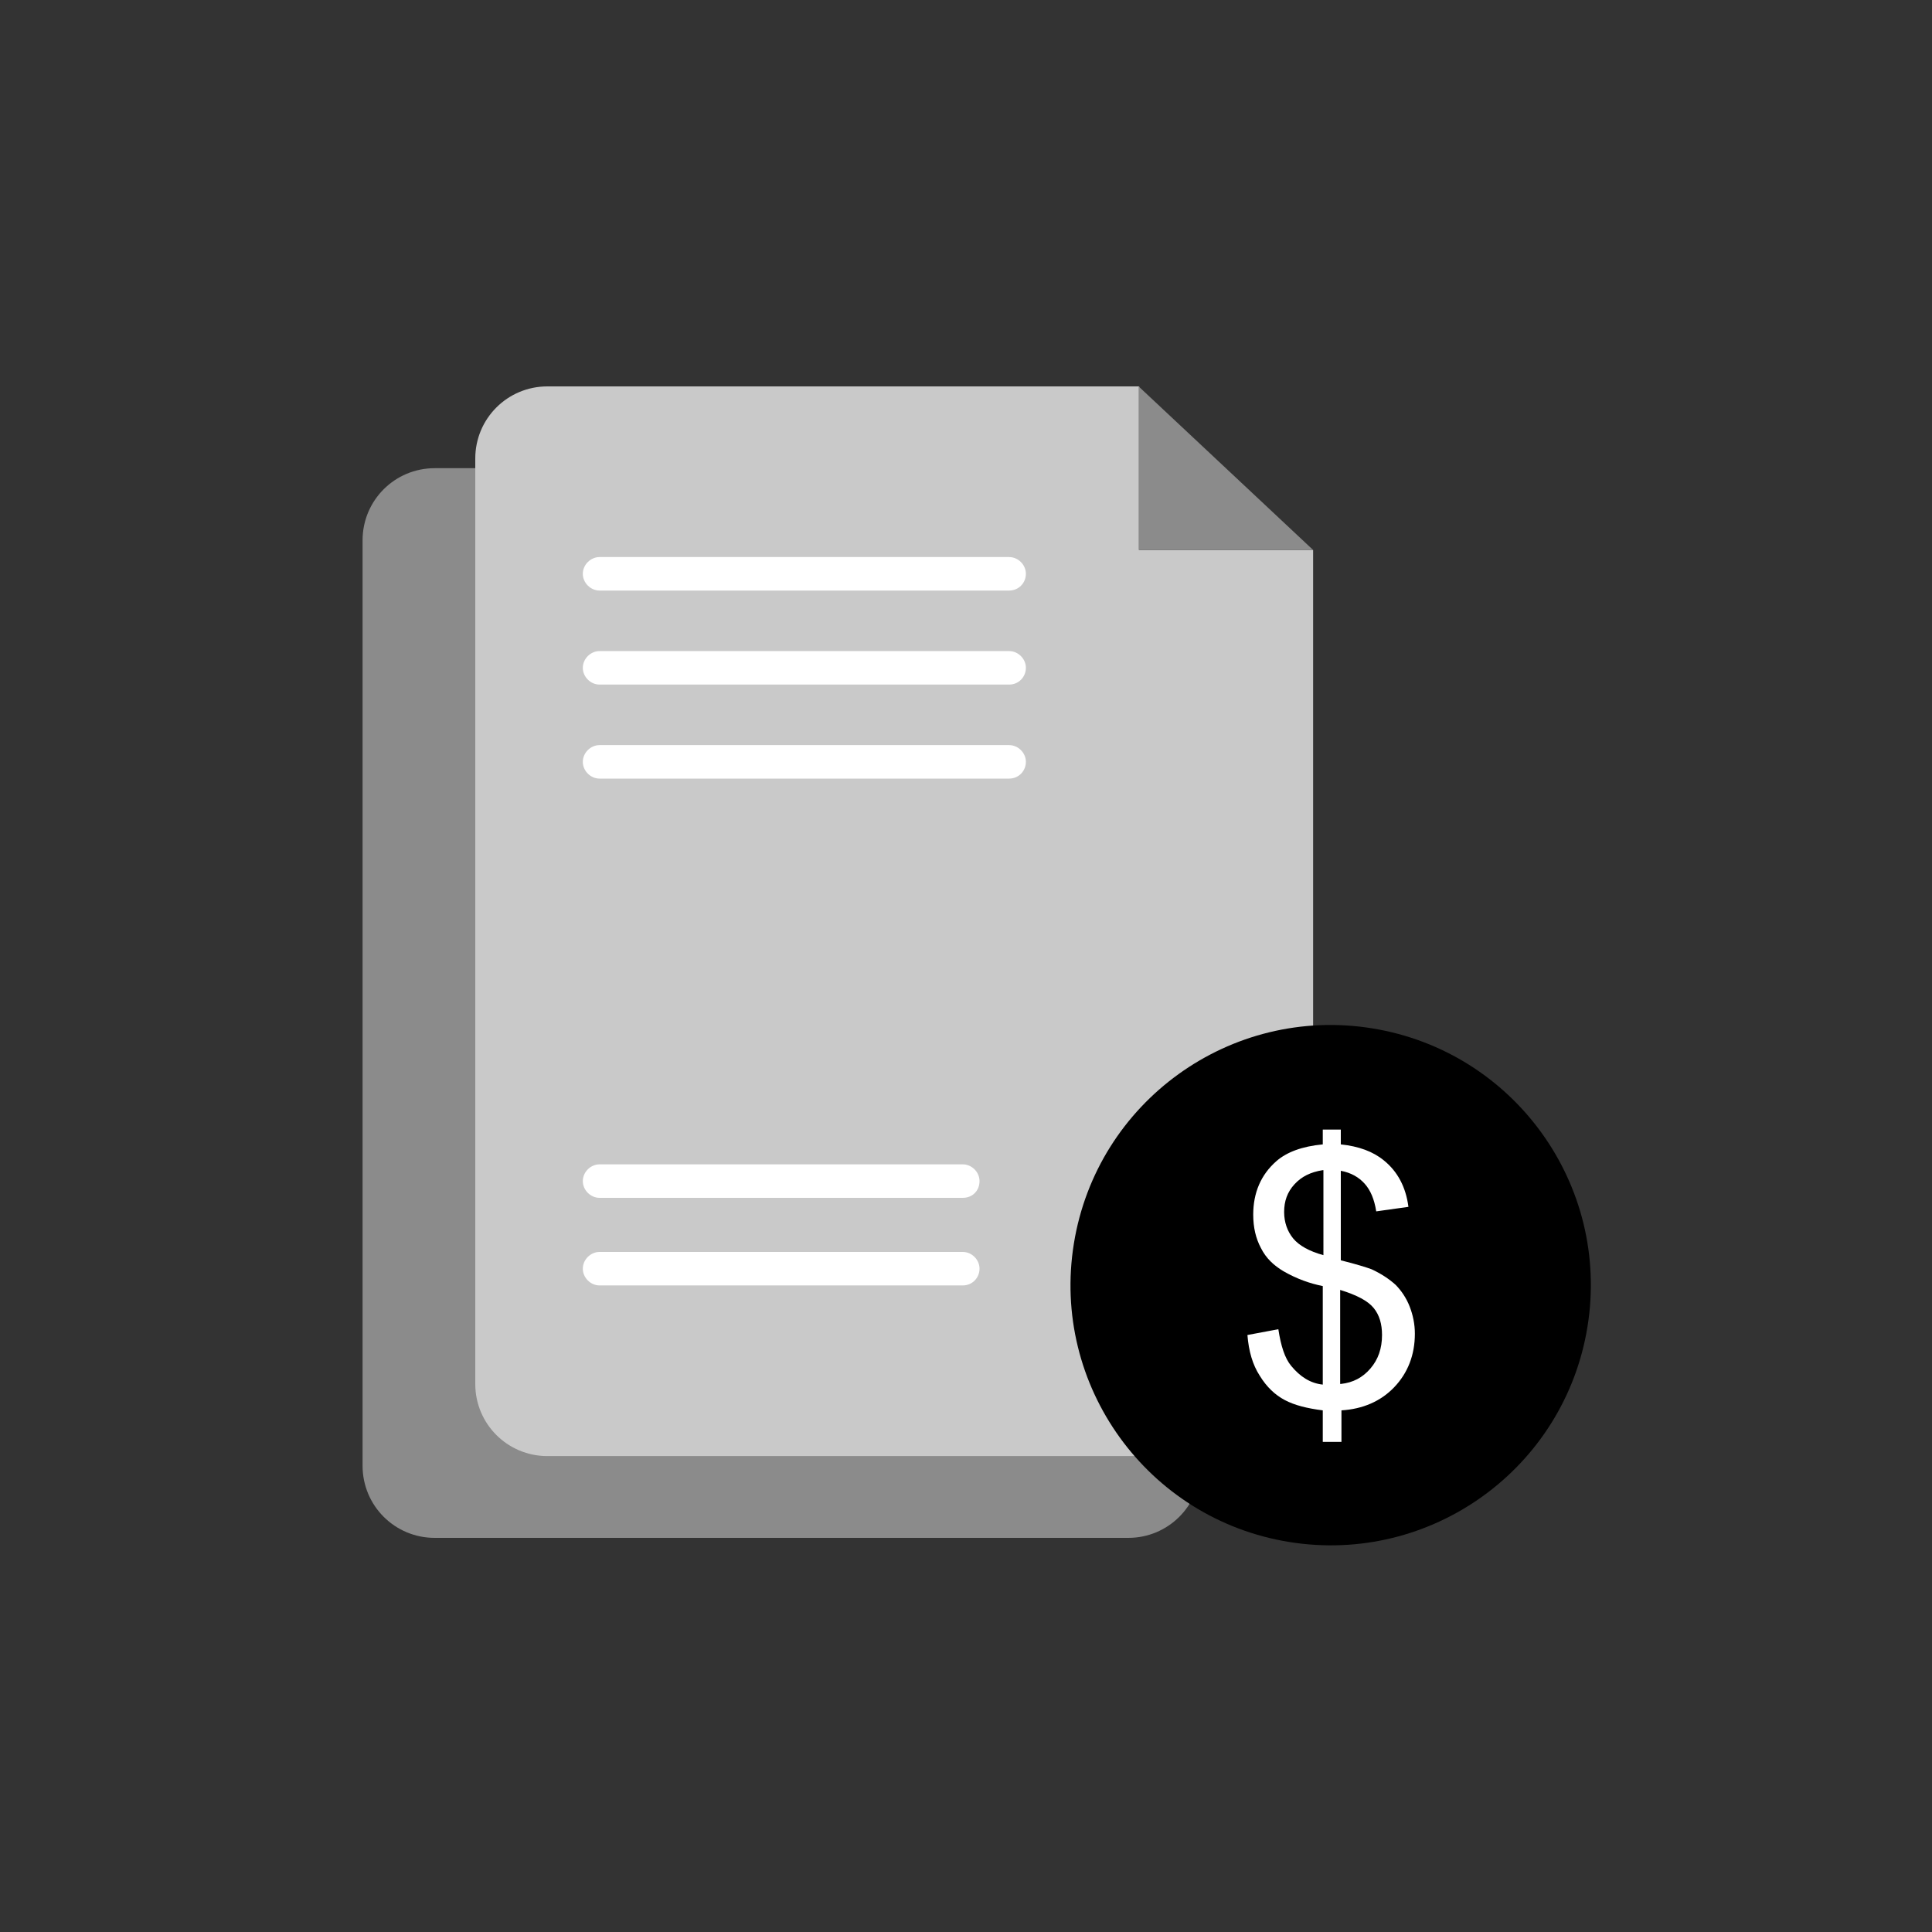 <?xml version="1.0" encoding="utf-8"?>
<!-- Generator: Adobe Illustrator 28.1.0, SVG Export Plug-In . SVG Version: 6.00 Build 0)  -->
<svg version="1.1" id="Layer_1" xmlns="http://www.w3.org/2000/svg" xmlns:xlink="http://www.w3.org/1999/xlink" x="0px" y="0px"
	 viewBox="0 0 300 300" style="enable-background:new 0 0 300 300;" xml:space="preserve">
<rect x="0" y="0" width="300" height="300" fill="#333333" stroke="none"/>
<style type="text/css">
	.st0{fill:#8B8B8B;}
	.st1{fill:#C9C9C9;}
	.st2{fill:#FFFFFF;}
	.st3{fill-rule:evenodd;clip-rule:evenodd;}
	.st4{fill:#8C8C8C;}
	.st5{fill:#BFBFBF;}
	.st6{fill-rule:evenodd;clip-rule:evenodd;fill:#8B8B8B;}
	.st7{fill-rule:evenodd;clip-rule:evenodd;fill:#E0E0E0;}
	.st8{fill-rule:evenodd;clip-rule:evenodd;fill:#C9C9C9;}
	.st9{fill:#231F20;}
	.st10{fill:#CACACA;}
	.st11{fill-rule:evenodd;clip-rule:evenodd;fill:#8C8C8C;}
	.st12{fill-rule:evenodd;clip-rule:evenodd;fill:#CACACA;}
	.st13{fill-rule:evenodd;clip-rule:evenodd;fill:#FFFFFF;}
	.st14{fill:#FCFCFC;}
	.st15{fill-rule:evenodd;clip-rule:evenodd;fill:#FCFCFC;}
	.st16{fill-rule:evenodd;clip-rule:evenodd;fill:#BFBFBF;}
	.st17{fill:#E1E1E1;}
	.st18{fill:#8A8A8A;}
	
		.st19{clip-path:url(#SVGID_00000094595158259842821970000004934791341010845599_);fill-rule:evenodd;clip-rule:evenodd;fill:#FCFCFC;}
	
		.st20{clip-path:url(#SVGID_00000094595158259842821970000004934791341010845599_);fill-rule:evenodd;clip-rule:evenodd;fill:#8B8B8B;}
	
		.st21{clip-path:url(#SVGID_00000094595158259842821970000004934791341010845599_);fill-rule:evenodd;clip-rule:evenodd;fill:#C9C9C9;}
	.st22{clip-path:url(#SVGID_00000094595158259842821970000004934791341010845599_);fill-rule:evenodd;clip-rule:evenodd;}
	.st23{clip-path:url(#SVGID_00000153685179786577970090000017779167792233333650_);fill:#8B8B8B;}
	.st24{clip-path:url(#SVGID_00000153685179786577970090000017779167792233333650_);fill:#FFFFFF;}
	.st25{clip-path:url(#SVGID_00000153685179786577970090000017779167792233333650_);}
	.st26{clip-path:url(#SVGID_00000153685179786577970090000017779167792233333650_);fill:#FCFCFC;}
	.st27{fill-rule:evenodd;clip-rule:evenodd;fill:#D4D4D4;}
	.st28{fill:#D4D4D4;}
</style>
<g>
	<g>
		<path class="st0" d="M159.4,72.7H67.5c-6.2,0-11.2,5-11.2,11.2v143.7c0,6.2,5,11.2,11.2,11.2h107.7c6.2,0,11.2-5,11.2-11.2V98.1
			L159.4,72.7z"/>
		<g>
			<g>
				<path class="st1" d="M176.8,60H85c-6.2,0-11.2,5-11.2,11.2v143.7c0,6.2,5,11.2,11.2,11.2h107.7c6.2,0,11.2-5,11.2-11.2V85.4h-27
					V60z"/>
				<polygon class="st0" points="176.8,60 176.8,85.4 203.9,85.4 				"/>
			</g>
		</g>
		<g>
			<g>
				<path class="st2" d="M156.7,91.7H93.1c-1.4,0-2.6-1.2-2.6-2.6s1.2-2.6,2.6-2.6h63.6c1.4,0,2.6,1.2,2.6,2.6
					S158.2,91.7,156.7,91.7z"/>
			</g>
			<g>
				<path class="st2" d="M156.7,106.3H93.1c-1.4,0-2.6-1.2-2.6-2.6s1.2-2.6,2.6-2.6h63.6c1.4,0,2.6,1.2,2.6,2.6
					S158.2,106.3,156.7,106.3z"/>
			</g>
			<g>
				<path class="st2" d="M156.7,120.9H93.1c-1.4,0-2.6-1.2-2.6-2.6s1.2-2.6,2.6-2.6h63.6c1.4,0,2.6,1.2,2.6,2.6
					S158.2,120.9,156.7,120.9z"/>
			</g>
			<g>
				<path class="st2" d="M149.5,186H93.1c-1.4,0-2.6-1.2-2.6-2.6c0-1.4,1.2-2.6,2.6-2.6h56.4c1.4,0,2.6,1.2,2.6,2.6
					C152.1,184.9,151,186,149.5,186z"/>
			</g>
			<g>
				<path class="st2" d="M149.5,199.6H93.1c-1.4,0-2.6-1.2-2.6-2.6c0-1.4,1.2-2.6,2.6-2.6h56.4c1.4,0,2.6,1.2,2.6,2.6
					C152.1,198.4,151,199.6,149.5,199.6z"/>
			</g>
		</g>
	</g>
	<g>
		
			<ellipse transform="matrix(0.16 -0.987 0.987 0.16 -23.451 371.636)" class="st3" cx="206.7" cy="199.6" rx="40.4" ry="40.4"/>
		<path class="st2" d="M205.4,223.8V219c-2.4-0.3-4.4-0.8-5.9-1.6c-1.5-0.8-2.8-2-3.9-3.8c-1.1-1.7-1.7-3.8-1.9-6.3l4.8-0.9
			c0.4,2.6,1,4.5,2,5.7c1.4,1.7,3,2.7,4.9,2.9v-15.3c-2-0.4-4-1.1-6.1-2.3c-1.5-0.9-2.7-2-3.5-3.6c-0.8-1.5-1.2-3.2-1.2-5.2
			c0-3.4,1.2-6.2,3.6-8.3c1.6-1.4,4-2.3,7.2-2.6v-2.3h2.8v2.3c2.8,0.3,5,1.1,6.7,2.5c2.1,1.7,3.4,4.1,3.8,7.2l-5,0.7
			c-0.3-1.9-0.9-3.3-1.8-4.3c-0.9-1-2.1-1.7-3.7-2v13.9c2.4,0.6,4,1.1,4.8,1.4c1.5,0.7,2.7,1.5,3.7,2.4c0.9,0.9,1.7,2.1,2.2,3.4
			c0.5,1.3,0.8,2.7,0.8,4.2c0,3.3-1.1,6.1-3.2,8.3c-2.1,2.2-4.9,3.4-8.2,3.6v4.9H205.4z M205.4,181.7c-1.9,0.3-3.3,1-4.4,2.2
			c-1.1,1.2-1.6,2.6-1.6,4.3c0,1.6,0.5,3,1.4,4.1c0.9,1.1,2.5,2,4.7,2.6V181.7z M208.2,214.9c1.9-0.2,3.4-1,4.6-2.4
			c1.2-1.4,1.8-3.1,1.8-5.2c0-1.7-0.4-3.1-1.3-4.2c-0.9-1.1-2.6-2-5.2-2.8V214.9z"/>
	</g>
</g>
</svg>
